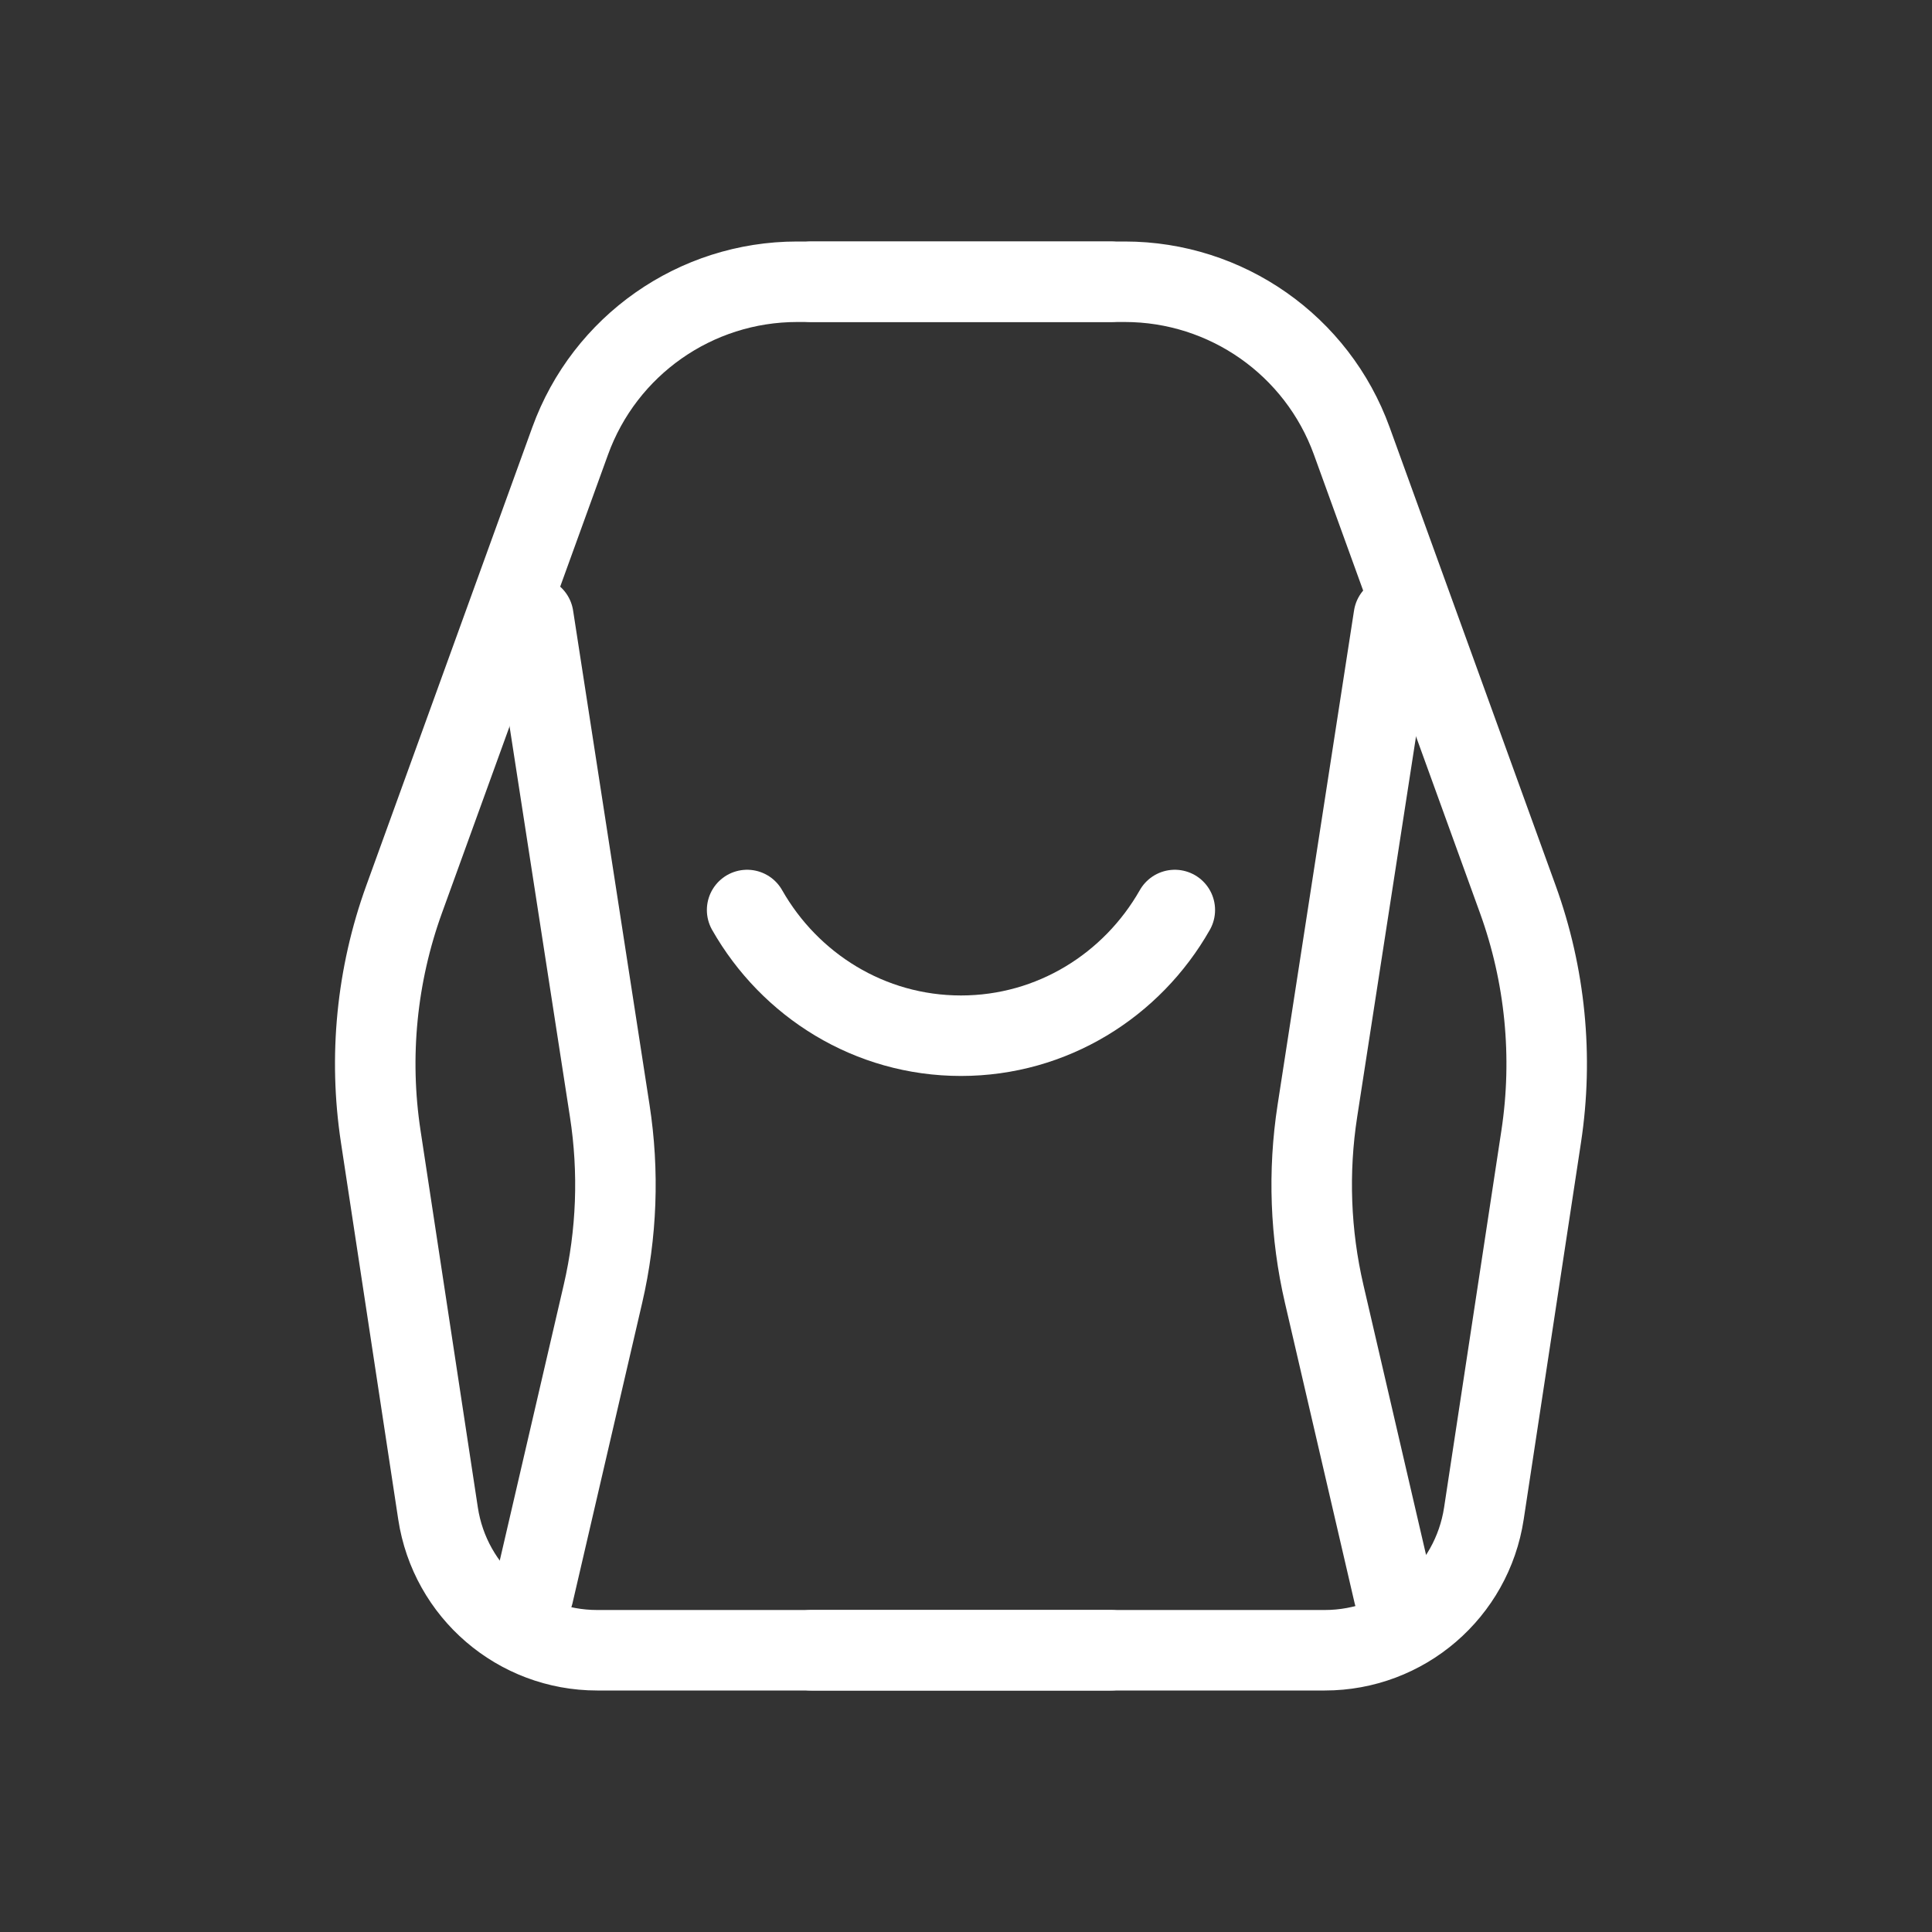 <svg width="48" height="48" viewBox="0 0 48 48" fill="none" xmlns="http://www.w3.org/2000/svg">
<rect x="0" y="0" width="48" height="48" fill="#333333" stroke="none"/>
<path d="M34.629 15.32L32.73 27.6C32.496 29.113 32.553 30.656 32.899 32.147L34.629 39.603" stroke="white" stroke-width="2" stroke-linecap="round" stroke-linejoin="round"/>
<path d="M13.25 15.32L15.149 27.6C15.383 29.113 15.326 30.656 14.98 32.147L13.25 39.603" stroke="white" stroke-width="2" stroke-linecap="round" stroke-linejoin="round"/>
<path d="M27.594 7H19.806C17.28 7 15.025 8.582 14.165 10.957L10.04 22.343C9.358 24.227 9.158 26.252 9.459 28.233L10.883 37.601C11.18 39.556 12.86 41 14.837 41H27.594" stroke="white" stroke-width="2" stroke-linecap="round" stroke-linejoin="round"/>
<path d="M20.156 7H27.944C30.47 7 32.725 8.582 33.585 10.957L37.71 22.343C38.392 24.227 38.592 26.252 38.291 28.233L36.867 37.601C36.57 39.556 34.89 41 32.913 41H20.156" stroke="white" stroke-width="2" stroke-linecap="round" stroke-linejoin="round"/>
<path d="M29.188 22.609C28.127 24.476 26.145 25.732 23.875 25.732C21.605 25.732 19.623 24.476 18.562 22.609" stroke="white" stroke-width="2" stroke-linecap="round" stroke-linejoin="round"/>
</svg>
